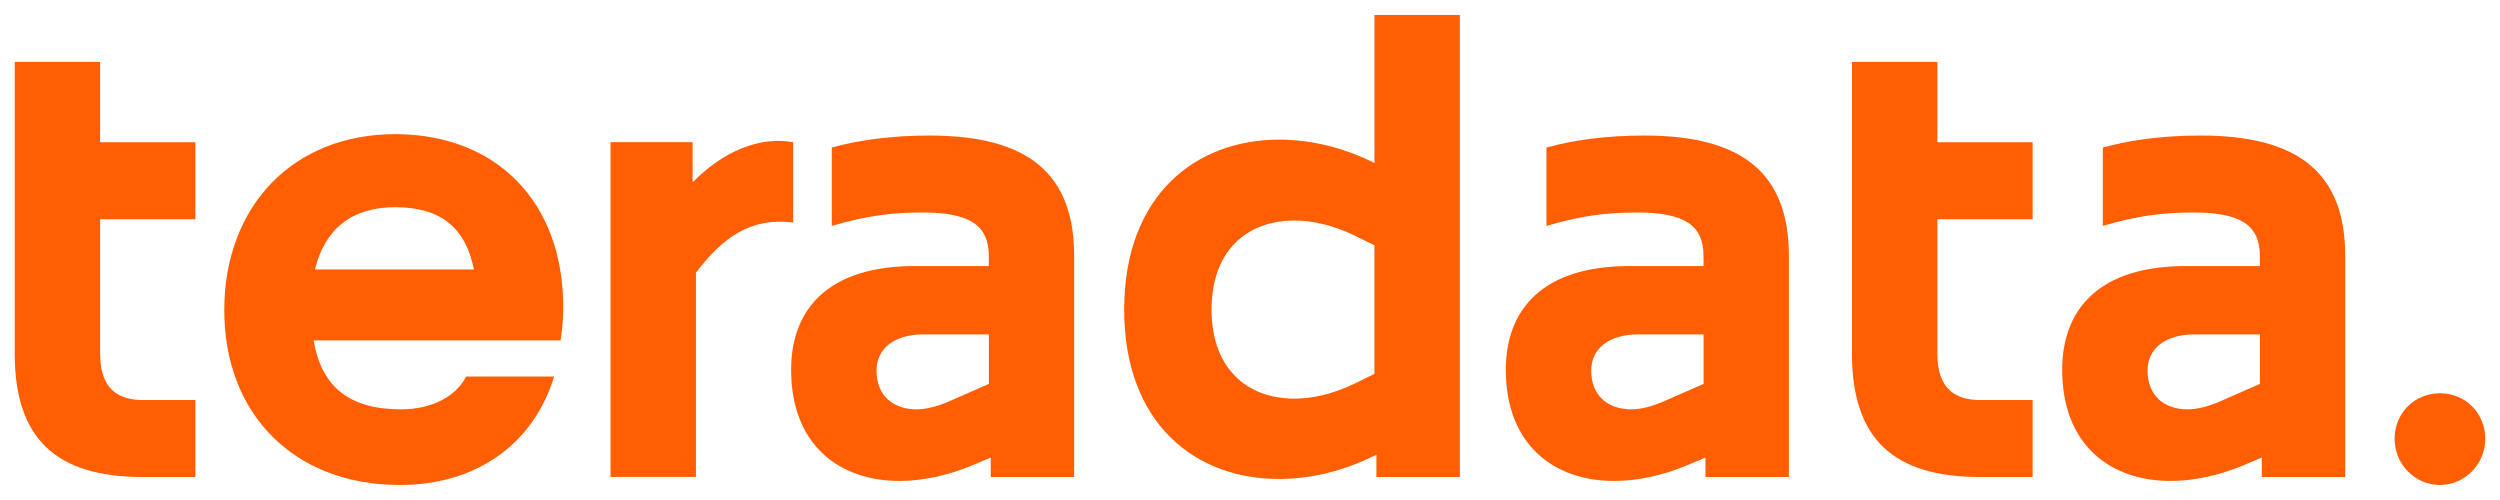 <svg width="80" height="16" viewBox="0 0 80 16" fill="none" xmlns="http://www.w3.org/2000/svg">
<g clip-path="url(#clip0_1969_15566)">
<path d="M0.472 1.981H3.204V4.552H6.252V7.016H3.204V11.322C3.204 12.437 3.771 12.801 4.571 12.801H6.252V15.265H4.571C1.775 15.265 0.472 14.023 0.472 11.322V1.981Z" fill="#FF5F02"/>
<path d="M12.79 15.519C9.427 15.519 7.177 13.269 7.177 9.928C7.177 6.587 9.385 4.293 12.642 4.293C15.9 4.293 18.023 6.479 18.023 9.82C18.023 10.141 18.002 10.484 17.939 10.892H10.036C10.288 12.392 11.193 13.099 12.832 13.099C13.863 13.099 14.62 12.648 14.914 12.049H17.731C17.101 14.127 15.335 15.519 12.79 15.519ZM10.079 8.622H15.165C14.893 7.272 14.093 6.63 12.642 6.63C11.276 6.63 10.394 7.315 10.079 8.622Z" fill="#FF5F02"/>
<path d="M19.537 4.55H22.164V5.835C23.131 4.85 24.288 4.356 25.381 4.55V7.122C24.015 6.951 23.133 7.593 22.27 8.727V15.261H19.537V4.55Z" fill="#FF5F02"/>
<path d="M28.785 15.39C26.851 15.39 25.316 14.233 25.316 11.834C25.316 9.863 26.534 8.514 29.267 8.514H31.642V8.193C31.642 7.208 31.033 6.8 29.519 6.8C28.51 6.8 27.71 6.908 26.617 7.229V4.722C27.459 4.487 28.51 4.337 29.749 4.337C32.903 4.337 34.373 5.557 34.373 8.193V15.263H31.704V14.642L31.095 14.898C30.316 15.22 29.521 15.39 28.785 15.39ZM30.278 12.883L31.644 12.284V10.7H29.563C28.617 10.7 28.049 11.15 28.049 11.857C28.049 12.693 28.616 13.099 29.331 13.099C29.625 13.099 29.963 13.01 30.278 12.883Z" fill="#FF5F02"/>
<path d="M44.045 15.263V14.556L43.899 14.62C42.932 15.092 41.902 15.327 40.914 15.327C38.287 15.327 35.974 13.592 35.974 9.908C35.974 6.225 38.285 4.468 40.936 4.468C41.902 4.468 42.932 4.703 43.899 5.175L43.983 5.218V0.481H46.716V15.263L44.045 15.263ZM41.418 12.756C42.006 12.756 42.657 12.605 43.33 12.284L43.982 11.963V7.85L43.33 7.529C42.657 7.208 42.006 7.057 41.418 7.057C39.904 7.057 38.77 8.02 38.77 9.906C38.77 11.792 39.906 12.756 41.418 12.756Z" fill="#FF5F02"/>
<path d="M51.655 15.39C49.722 15.39 48.187 14.233 48.187 11.834C48.187 9.863 49.405 8.514 52.138 8.514H54.513V8.193C54.513 7.208 53.904 6.8 52.389 6.8C51.38 6.8 50.581 6.908 49.487 7.229V4.722C50.329 4.487 51.38 4.337 52.62 4.337C55.773 4.337 57.244 5.557 57.244 8.193V15.263H54.575V14.642L53.965 14.898C53.187 15.22 52.391 15.39 51.655 15.39ZM53.148 12.883L54.515 12.284V10.7H52.434C51.488 10.7 50.919 11.15 50.919 11.857C50.919 12.693 51.486 13.099 52.201 13.099C52.495 13.099 52.833 13.01 53.148 12.883Z" fill="#FF5F02"/>
<path d="M59.264 1.981H61.996V4.552H65.044V7.016H61.996V11.322C61.996 12.437 62.563 12.801 63.363 12.801H65.044V15.265H63.363C60.566 15.265 59.264 14.023 59.264 11.322V1.981Z" fill="#FF5F02"/>
<path d="M69.458 15.39C67.525 15.39 65.99 14.233 65.99 11.834C65.99 9.863 67.208 8.514 69.941 8.514H72.316V8.193C72.316 7.208 71.707 6.8 70.193 6.8C69.184 6.8 68.384 6.908 67.29 7.229V4.722C68.132 4.487 69.183 4.337 70.423 4.337C73.576 4.337 75.047 5.557 75.047 8.193V15.263H72.377V14.642L71.768 14.898C70.99 15.22 70.194 15.39 69.458 15.39ZM70.952 12.883L72.318 12.284V10.7H70.236C69.291 10.7 68.722 11.15 68.722 11.857C68.722 12.693 69.289 13.099 70.004 13.099C70.298 13.099 70.636 13.01 70.952 12.883Z" fill="#FF5F02"/>
<path d="M76.627 14.041C76.627 13.226 77.257 12.584 78.078 12.584C78.898 12.584 79.529 13.226 79.529 14.041C79.529 14.855 78.877 15.519 78.078 15.519C77.278 15.519 76.627 14.855 76.627 14.041Z" fill="#FF5F02"/>
</g>
<defs>
<clipPath id="clip0_1969_15566">
<rect width="80" height="16" fill="white"/>
</clipPath>
</defs>
</svg>
